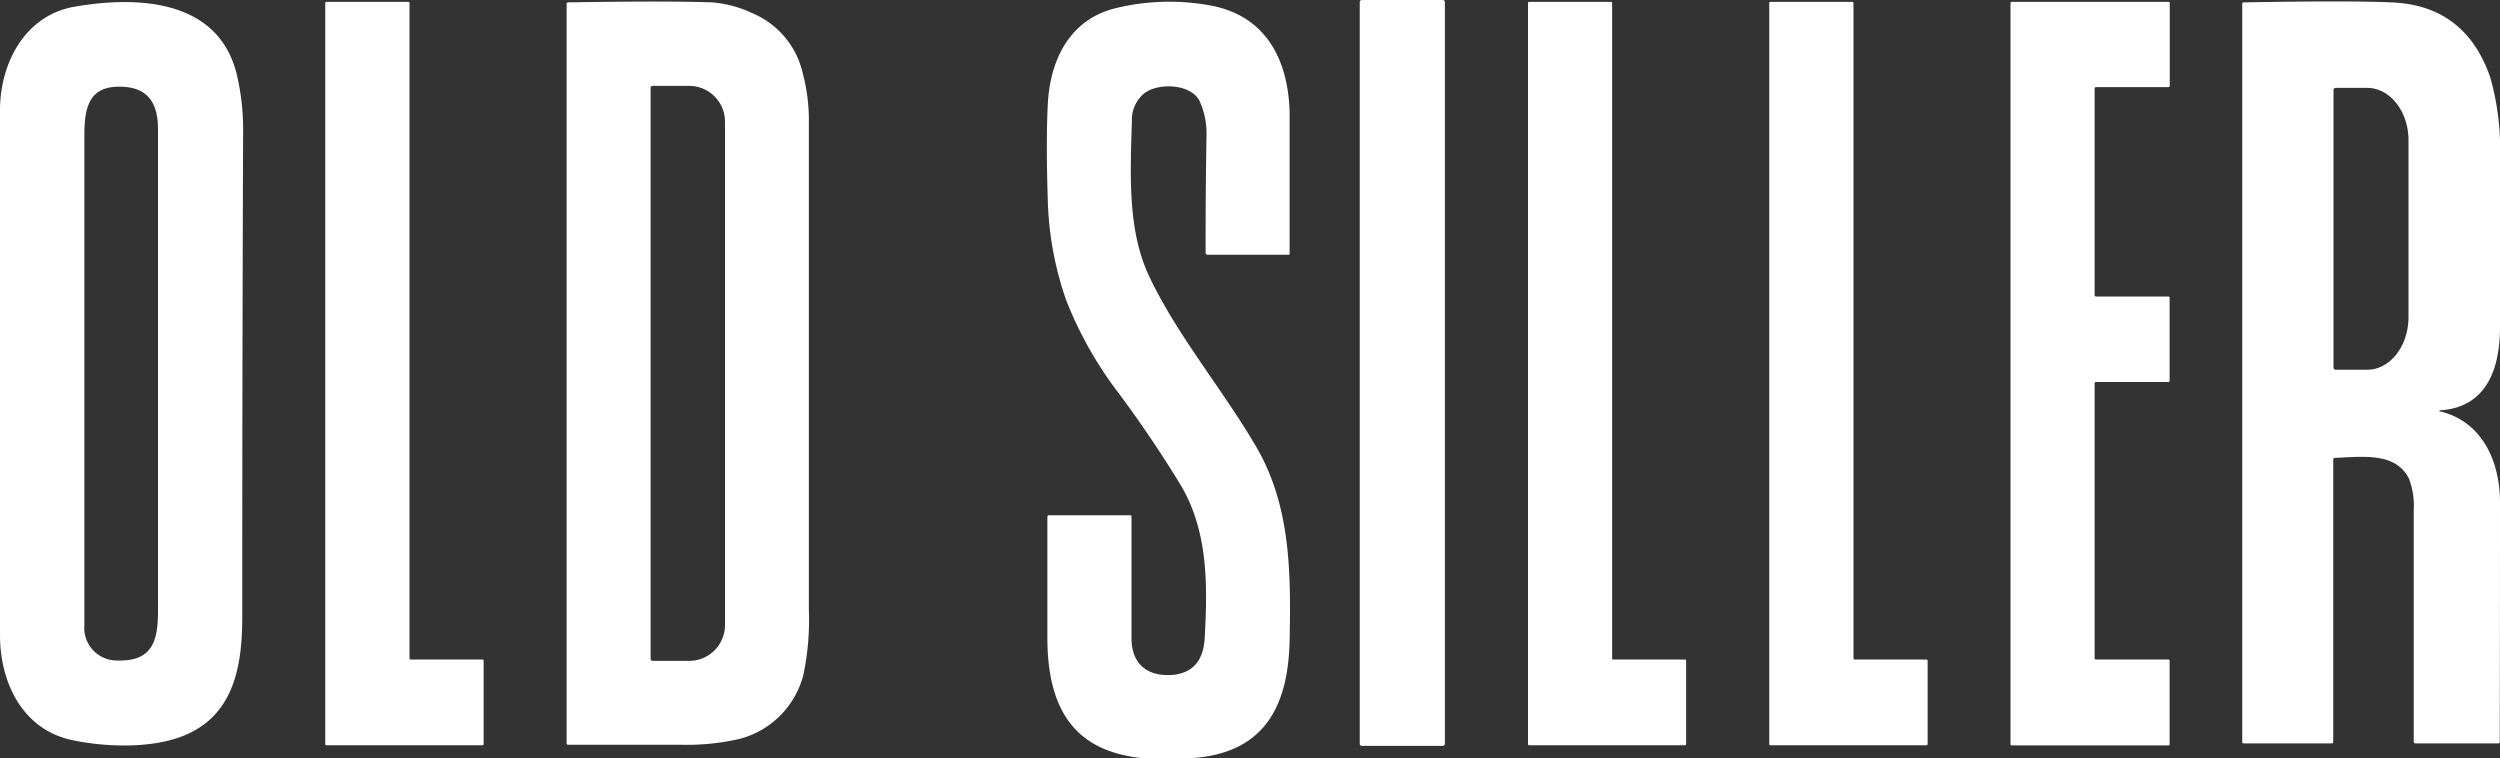 <svg id="Camada_1" data-name="Camada 1" xmlns="http://www.w3.org/2000/svg" viewBox="0 0 200 60.66"><rect x="0" y="0" width="200" height="60.66" fill="#333333" stroke="none"/><title>Logotipo_Branco_SVG</title><rect x="108.78" width="6.81" height="59.67" rx="0.16" fill="#fff"/><path d="M6,15c-4,.67-6,4.52-6,8.29q0,21,0,42C0,69,1.75,72.83,5.78,73.68c2.76.58,6.46.69,9.05-.41,3.92-1.66,4.54-5.61,4.55-9.36q0-19.57.07-39.15A19.16,19.16,0,0,0,19,20.68C17.66,14.42,11.1,14.12,6,15ZM9.43,67.31a2.61,2.61,0,0,1-2.68-2.84q0-13.3,0-39.16c0-2,.26-3.81,2.56-3.9s3.32,1.05,3.33,3.35q0,18.91,0,37.84C12.65,65,12.71,67.4,9.43,67.31Z" transform="translate(0 -14.47)" fill="#fff"/><path d="M38.6,67.23H32.85a.1.1,0,0,1-.09-.09V14.71a.09.09,0,0,0-.09-.09H26.11a.1.1,0,0,0-.09.09V74a.1.1,0,0,0,.09.09H38.6a.09.09,0,0,0,.09-.09V67.32A.09.09,0,0,0,38.6,67.23Z" transform="translate(0 -14.47)" fill="#fff"/><path d="M60.2,15.53a9.29,9.29,0,0,0-3.26-.87q-3.72-.13-11.46,0a.13.13,0,0,0-.15.15V73.94a.11.11,0,0,0,.11.11q4.47,0,9,0a18.86,18.86,0,0,0,4.73-.47,7.13,7.13,0,0,0,5.1-5.12,21.35,21.35,0,0,0,.44-5.17q0-19.63,0-39.28a14.76,14.76,0,0,0-.48-3.64A6.86,6.86,0,0,0,60.2,15.53ZM58,64.4a2.87,2.87,0,0,1-2.79,2.94h-3a.16.16,0,0,1-.16-.16V21.5a.16.16,0,0,1,.16-.16h3A2.87,2.87,0,0,1,58,24.28Z" transform="translate(0 -14.47)" fill="#fff"/><path d="M134.8,67.23h-5.74a.09.09,0,0,1-.09-.09V14.71a.09.09,0,0,0-.09-.09h-6.55a.09.09,0,0,0-.09.09V74a.09.09,0,0,0,.09.09H134.8a.09.09,0,0,0,.09-.09V67.32A.09.09,0,0,0,134.8,67.23Z" transform="translate(0 -14.47)" fill="#fff"/><path d="M154.12,67.23h-5.75a.09.09,0,0,1-.09-.09V14.71a.09.09,0,0,0-.09-.09h-6.56a.09.09,0,0,0-.09.09V74a.09.09,0,0,0,.09.09h12.49a.1.1,0,0,0,.09-.09V67.32A.1.1,0,0,0,154.12,67.23Z" transform="translate(0 -14.47)" fill="#fff"/><path d="M167.67,21.44h5.81a.11.11,0,0,0,.1-.11V14.72a.1.1,0,0,0-.1-.1H160.94a.09.09,0,0,0-.1.1V74a.09.09,0,0,0,.1.1h12.53a.09.09,0,0,0,.1-.1V67.33a.1.1,0,0,0-.1-.1h-5.8a.11.11,0,0,1-.1-.1v-22a.11.11,0,0,1,.11-.1h5.79a.1.1,0,0,0,.1-.1V38.29a.09.09,0,0,0-.1-.1h-5.8a.11.11,0,0,1-.1-.1V21.54A.11.11,0,0,1,167.67,21.44Z" transform="translate(0 -14.47)" fill="#fff"/><path d="M200,54.66c0-3.21-1.37-6.4-4.7-7.26-.22,0-.22-.1,0-.11C199,47,200,43.86,200,40.63q0-4.29,0-13.57a20.89,20.89,0,0,0-.78-6.4q-2-5.78-7.94-6-3.34-.15-11.78,0a.11.11,0,0,0-.12.12V73.8c0,.09,0,.14.13.14h7c.1,0,.15,0,.15-.16V51.25a.13.13,0,0,1,.15-.15c2.31-.1,4.84-.44,5.9,1.65a6,6,0,0,1,.39,2.53q0,9.25,0,18.52a.13.13,0,0,0,.14.14h6.6c.1,0,.14,0,.14-.15Q200,64.22,200,54.66ZM189.37,44.05h-2.52a.18.18,0,0,1-.17-.17l0-22.21a.18.18,0,0,1,.17-.17h2.52c1.82,0,3.3,1.86,3.31,4.17l0,14.19C192.67,42.18,191.19,44.05,189.37,44.05Z" transform="translate(0 -14.47)" fill="#fff"/><path d="M91.89,36.48c-1.73-3.73-1.45-8.33-1.34-12.38a2.72,2.72,0,0,1,1-2.17c1.09-.85,3.75-.78,4.43.65a6.22,6.22,0,0,1,.54,2.73q-.08,4.68-.07,9.39a.15.15,0,0,0,.15.15h6.46c.07,0,.11,0,.11-.12,0-6,0-9.74,0-11.28-.11-4.12-1.83-7.63-6.17-8.51a18.11,18.11,0,0,0-7.6.15c-3.71.83-5.36,4-5.57,7.62-.11,2-.11,4.65,0,8A26.32,26.32,0,0,0,85.3,38.5,30.78,30.78,0,0,0,89.55,46c2,2.69,3.56,5.08,4.83,7.15,2.28,3.73,2.23,8.1,2,12.3-.09,1.82-.9,2.8-2.45,3-2,.2-3.39-.73-3.41-2.89q0-4.86,0-9.72c0-.1,0-.15-.14-.15H83.93a.13.13,0,0,0-.14.14q0,4.92,0,9.84c.07,8.1,4.61,10.1,11.91,9.42,5.58-.52,7.36-4.29,7.47-9.38.1-5.4.11-10.82-2.74-15.61C97.82,45.64,94.07,41.16,91.89,36.48Z" transform="translate(0 -14.47)" fill="#fff"/></svg>